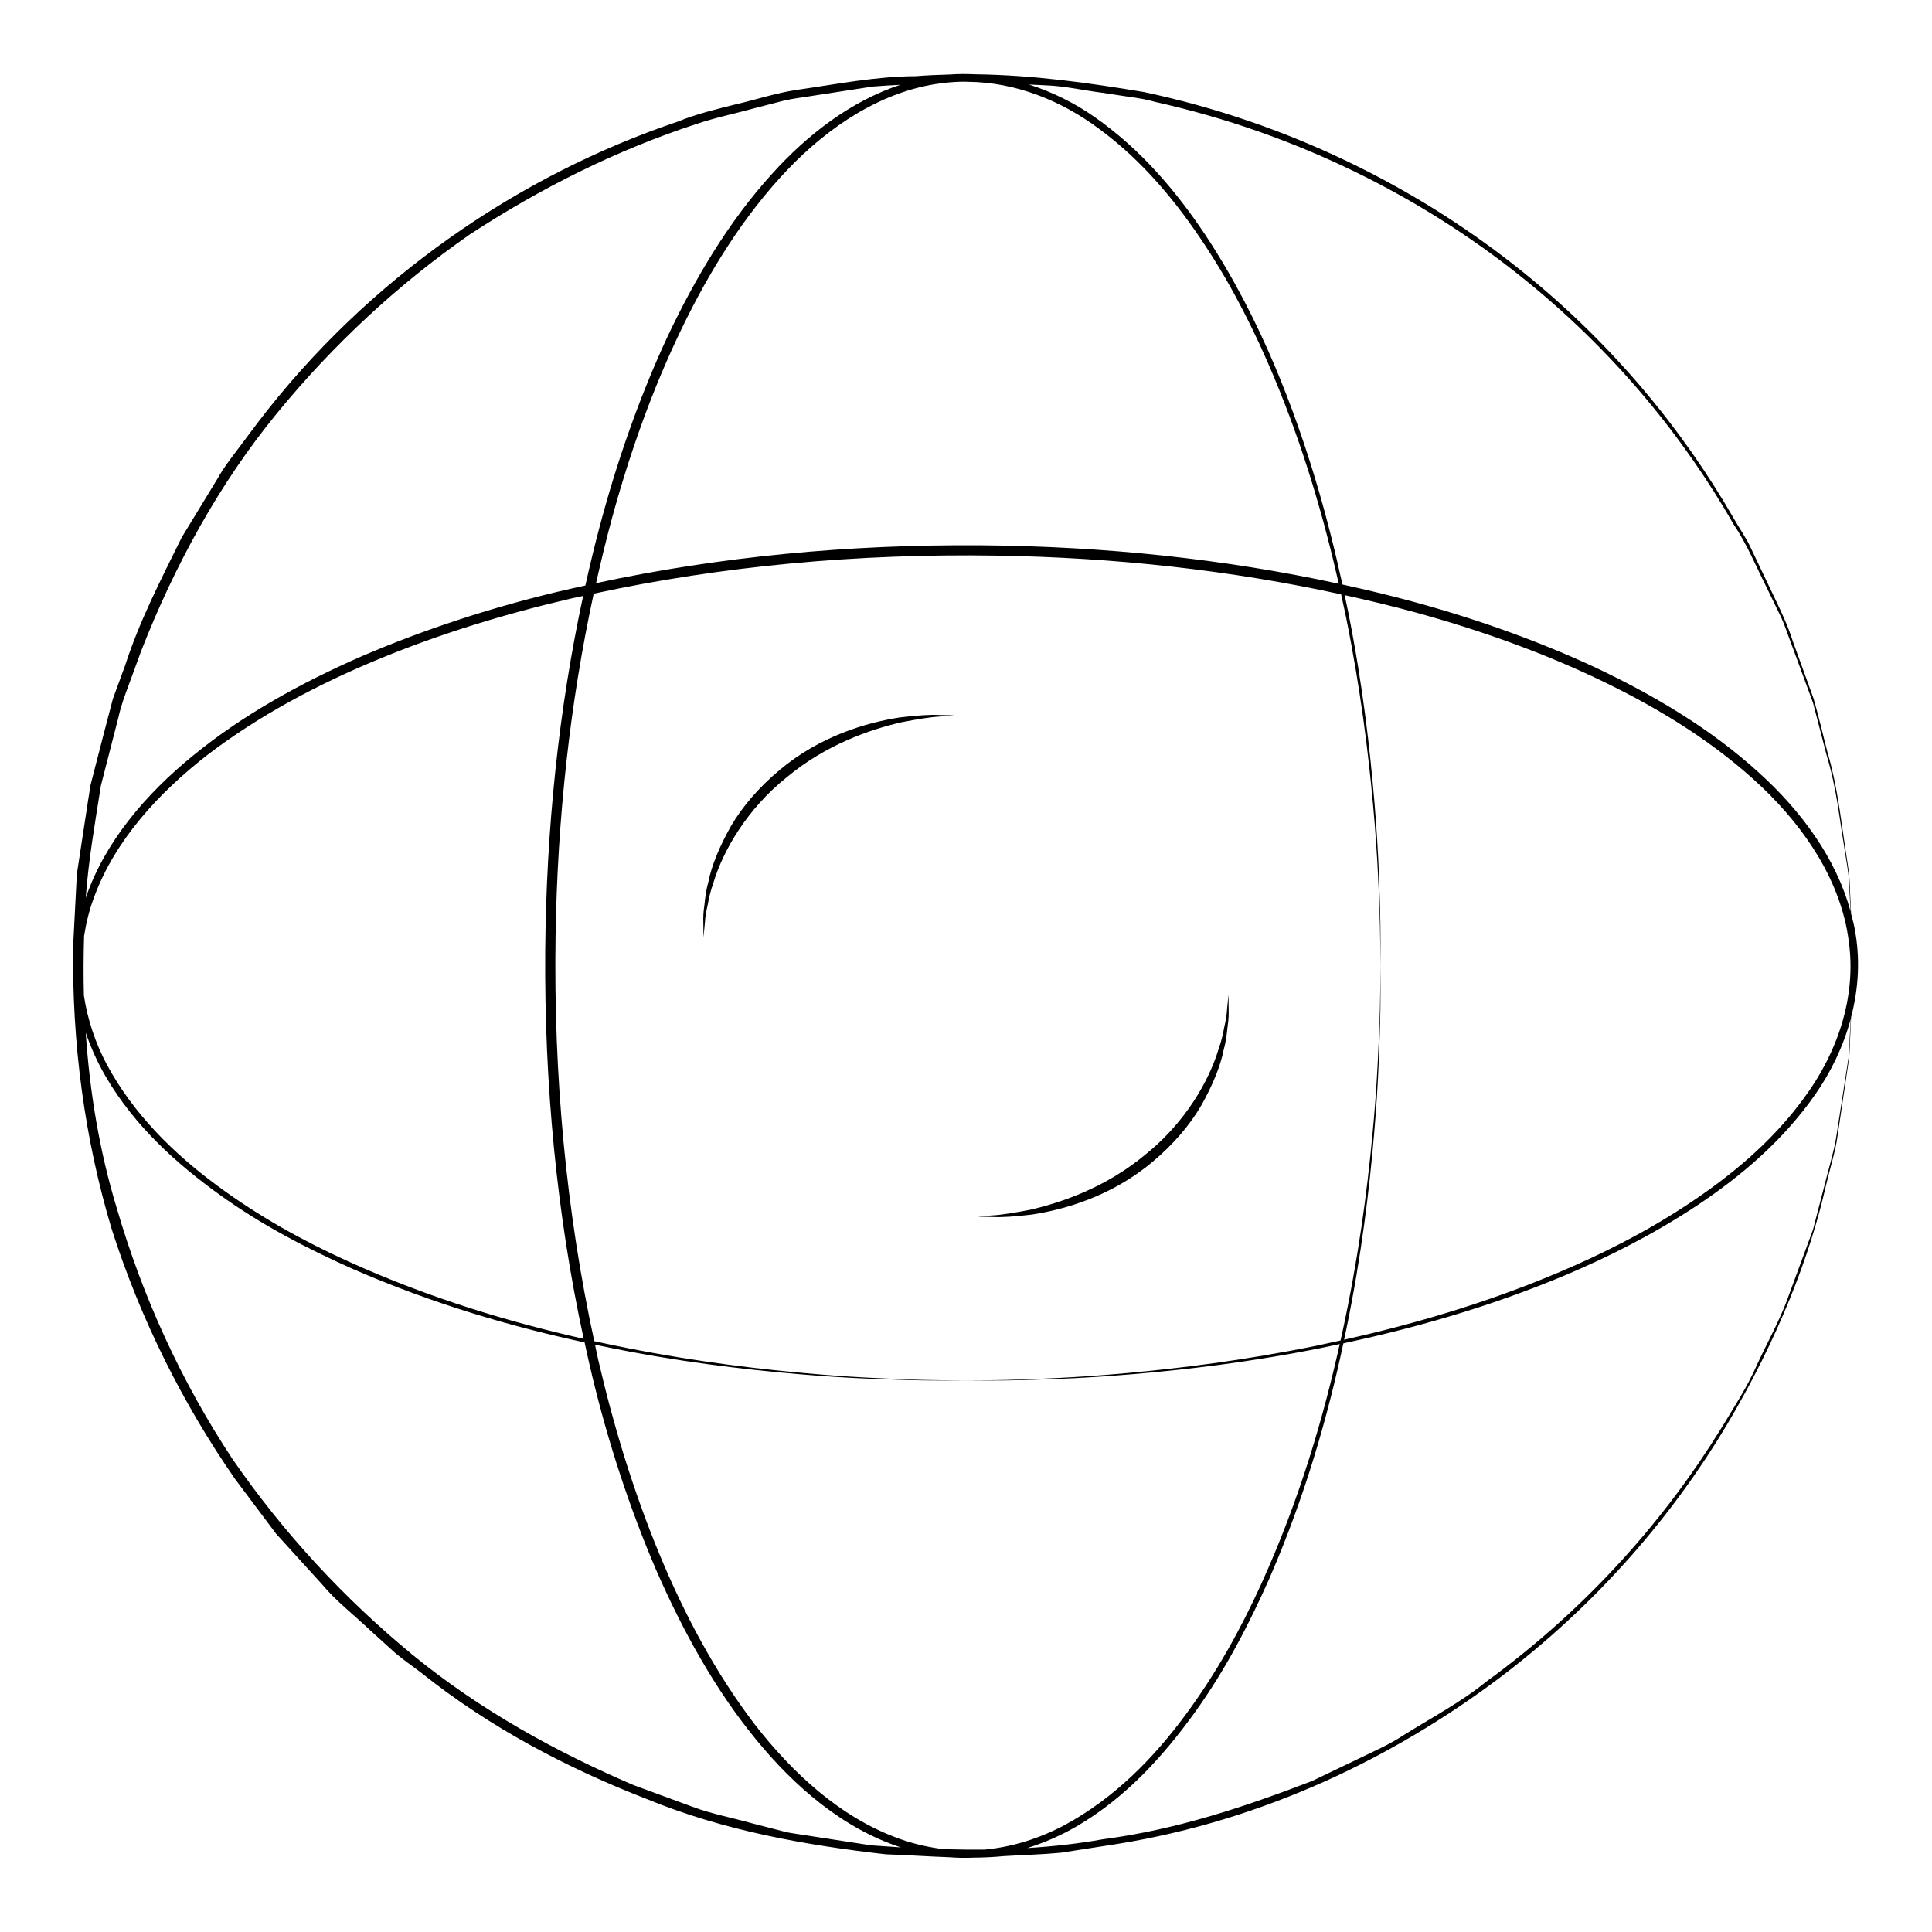 <?xml version="1.0" encoding="UTF-8"?>
<!-- Uploaded to: ICON Repo, www.svgrepo.com, Generator: ICON Repo Mixer Tools -->
<svg fill="#000000" width="800px" height="800px" version="1.1" viewBox="144 144 512 512" xmlns="http://www.w3.org/2000/svg">
 <g>
  <path d="m635.45 389.82c-0.23-1.238-0.578-2.445-0.891-3.664-0.016-0.316-0.031-0.598-0.047-0.934-0.109-2.422-0.238-5.133-0.371-8.125-0.203-2.984-0.852-6.207-1.32-9.723-1.09-7.012-1.918-15.199-4.535-24.078-1.164-4.465-2.238-9.23-3.664-14.152-1.75-4.828-3.57-9.883-5.488-15.176-1.684-5.387-4.43-10.594-7.031-16.117-1.316-2.754-2.656-5.566-4.019-8.43-1.305-2.898-3.215-5.535-4.832-8.395-13.105-22.73-32.156-46.617-58.359-67.086-26.082-20.426-59.348-37.398-97.75-45.555-14.535-2.422-29.434-4.516-44.82-4.699-2.191-0.109-4.402-0.109-6.621 0.059-2.988 0.074-5.984 0.203-9.008 0.441-10.488 0.039-20.93 2.121-31.578 3.641-5.324 0.777-10.496 2.516-15.805 3.738-5.289 1.324-10.641 2.59-15.77 4.691-41.812 14.102-81.941 41.324-111.25 79.77l-5.441 7.262c-1.84 2.414-3.68 4.828-5.164 7.492-3.164 5.203-6.348 10.43-9.543 15.672-5.422 11.016-11.156 22.039-15 33.949l-3.231 8.812-2.387 9.109-2.359 9.152-1.176 4.582-0.742 4.699c-0.957 6.281-1.918 12.586-2.883 18.906-0.328 6.332-0.656 12.691-0.984 19.062-0.336 25.73 3.027 51.102 10.258 75.129 7.656 23.871 18.809 46.148 32.648 66.09 3.637 4.856 7.266 9.691 10.871 14.504 4.047 4.453 8.074 8.887 12.086 13.301 3.824 4.594 8.578 8.223 12.852 12.289l6.543 5.934c2.227 1.91 4.672 3.547 6.984 5.332 18.293 14.605 38.848 25.332 59.621 33.406 20.711 8.52 42.457 12.309 63.461 14.699 5.637 0.191 11.262 0.59 16.852 0.785 2.172 0.172 4.336 0.203 6.5 0.109 2.641-0.023 5.269-0.141 7.891-0.398 5.129-0.316 10.23-0.434 15.262-0.918 4.996-0.777 9.961-1.547 14.871-2.309 39.406-6.344 73.625-23.32 100.64-43.52 27.129-20.324 47.047-44.359 60.824-67.395 13.758-23.102 22.152-45.039 26.34-63.504 1.062-4.609 2.481-8.887 3.062-13.047 0.613-4.152 1.188-8.039 1.727-11.648 0.516-3.613 1.078-6.934 1.43-9.984 0.141-3.082 0.273-5.875 0.383-8.375 0.023-0.578 0.051-1.09 0.074-1.637 1.984-7.582 2.496-15.664 0.887-23.75zm-214.25-223.21c5.019 0.18 9.824 1.328 14.688 1.934 2.418 0.367 4.832 0.73 7.234 1.094 2.402 0.332 4.793 0.695 7.109 1.387 37.695 8.418 70.348 25.262 95.93 45.539 25.699 20.293 44.379 43.887 57.223 66.312 3.621 5.394 5.981 11.219 8.691 16.586 1.316 2.707 2.602 5.359 3.863 7.961 1.223 2.613 2.035 5.34 3.047 7.918 1.91 5.199 3.738 10.172 5.488 14.914 1.27 4.891 2.473 9.539 3.621 13.941 2.648 8.727 3.379 16.809 4.559 23.699 0.473 3.461 1.184 6.625 1.34 9.574 0.156 2.941 0.301 5.613 0.43 8 0 0.047 0.004 0.086 0.004 0.125-3.836-14.219-13.203-26.844-24.512-37.02-12.488-11.348-27.426-20.27-43.309-27.77-15.949-7.394-32.945-13.355-50.613-18.016-5.352-1.414-10.777-2.691-16.238-3.891-3.871-17.734-9.289-37.348-17.887-57.828-4.906-11.594-10.887-23.426-18.516-34.93-7.637-11.422-17.062-22.641-29.379-31.207-5.168-3.617-11.043-6.543-17.289-8.543 1.504 0.07 3.023 0.141 4.516 0.219zm-26.074 467.47c-0.719-0.07-1.441-0.074-2.16-0.176-3.789-0.539-7.644-1.473-11.332-2.875-14.93-5.527-27.508-16.988-37.754-30.215-10.188-13.41-18.426-28.754-25.16-45.035-6.75-16.297-12.047-33.57-16.184-51.402-0.309-1.336-0.562-2.691-0.855-4.031 0.613 0.125 1.25 0.277 1.859 0.398 19.992 4.141 37.5 6.156 51.816 7.394 14.328 1.254 25.508 1.477 33.082 1.676 7.562 0.039 11.547 0.066 11.566 0.066 0.02 0 3.879-0.023 11.219-0.066 7.359-0.168 18.227-0.395 32.195-1.578 13.957-1.168 31.035-3.078 50.602-6.984 1.648-0.332 3.34-0.699 5.023-1.059-4.328 19.434-10.609 41.125-20.809 63.602-5.34 11.73-11.859 23.625-20.227 34.879-8.297 11.215-18.707 21.895-31.891 29.004-6.469 3.438-13.668 5.789-21.176 6.484-3.254 0.035-6.523 0-9.816-0.082zm97.5-133.4c-19.285 3.898-36.113 5.945-49.855 7.188-13.754 1.27-24.465 1.602-31.715 1.828-7.238 0.117-11.035 0.176-11.047 0.176-0.016 0-4.062-0.066-11.738-0.18-7.672-0.293-19-0.613-33.488-2.031-14.48-1.371-32.152-3.637-52.285-8.016-0.332-0.074-0.676-0.156-1.012-0.227-7.453-34.254-10.816-70.449-10.254-107.3 0.484-31.23 3.812-61.773 10.105-90.793 34.023-7.34 69.965-10.652 106.55-10.09 31.492 0.488 62.285 3.871 91.523 10.27 0.438 1.98 0.867 3.953 1.27 5.879 3.898 19.285 5.945 36.109 7.188 49.855 1.27 13.754 1.602 24.465 1.828 31.715 0.117 7.238 0.176 11.035 0.176 11.047 0 0.016-0.066 4.055-0.18 11.738-0.293 7.672-0.613 19-2.031 33.484-1.371 14.484-3.637 32.156-8.016 52.289-0.121 0.57-0.266 1.16-0.395 1.738-2.238 0.5-4.453 0.984-6.625 1.434zm-326.34-108.67c0.555-3.477 1.402-6.988 2.691-10.367 5.523-14.93 16.988-27.508 30.215-37.754 13.41-10.188 28.754-18.426 45.039-25.16 16.297-6.75 33.57-12.047 51.402-16.184 0.961-0.223 1.945-0.402 2.906-0.621-6.488 30.113-9.777 61.781-10.047 94.117-0.258 35.285 3.055 69.918 10.195 102.76-19.148-4.316-40.441-10.555-62.492-20.555-11.73-5.34-23.625-11.859-34.875-20.227-11.215-8.297-21.895-18.707-29.004-31.891-3.004-5.648-5.113-11.859-6.086-18.34-0.133-5.254-0.102-10.52 0.055-15.777zm226.87-225.91c1.754-0.25 3.492-0.379 5.231-0.438 0.031 0 0.066 0 0.098-0.004 0.625-0.047 1.289 0 1.934 0.012 12.809 0.082 24.945 5.09 34.703 12.359 11.742 8.59 20.797 19.688 28.215 30.965 7.453 11.305 13.266 23.004 18.07 34.43 8.211 19.52 13.512 38.25 17.383 55.273-30.312-6.59-62.23-9.926-94.809-10.188-35.023-0.258-69.406 2.996-102.02 10.031 1.324-5.894 2.727-11.75 4.301-17.508 4.781-17.438 10.785-34.207 18.324-49.812 7.516-15.578 16.605-30.094 27.91-42.039 11.23-11.828 25.293-21.043 40.66-23.082zm107.59 330.37c4.141-19.992 6.156-37.5 7.394-51.816 1.254-14.328 1.477-25.508 1.676-33.074 0.039-7.562 0.066-11.547 0.066-11.566s-0.023-3.879-0.066-11.219c-0.168-7.356-0.395-18.234-1.578-32.195-1.168-13.957-3.078-31.035-6.984-50.598-0.289-1.406-0.598-2.852-0.902-4.289 6.273 1.391 12.5 2.867 18.621 4.543 17.441 4.781 34.215 10.785 49.816 18.324 15.578 7.516 30.094 16.605 42.039 27.91 11.828 11.246 21.043 25.301 23.078 40.668 2.238 15.441-3.289 30.371-11.922 41.961-8.59 11.742-19.688 20.797-30.965 28.215-11.305 7.453-23.004 13.266-34.434 18.07-19.945 8.395-39.086 13.75-56.395 17.648 0.184-0.859 0.383-1.734 0.555-2.582zm-330-144.32c1.562-6.062 3.109-12.102 4.656-18.117 0.656-3.043 1.75-5.945 2.836-8.844l3.18-8.699c8.961-22.898 20.789-44.414 35.891-62.859 15.07-18.426 32.352-34.387 51.117-47.445 19.105-12.523 39.25-22.488 59.965-29.277 5.144-1.75 10.469-2.82 15.645-4.254 2.602-0.672 5.195-1.34 7.773-2.012 2.602-0.598 5.254-0.863 7.863-1.309 5.238-0.805 10.438-1.605 15.598-2.402 2.438-0.203 4.871-0.332 7.301-0.457-12.984 4.289-24.547 13.121-33.992 23.617-11.348 12.488-20.27 27.434-27.77 43.301-7.394 15.957-13.355 32.949-18.016 50.613-1.324 4.996-2.527 10.062-3.668 15.16-2.59 0.578-5.195 1.129-7.758 1.754-17.859 4.301-35.102 9.957-51.383 16.941-16.223 7.098-31.59 15.559-44.777 26.344-12.559 10.219-23.391 22.863-28.48 37.727 0.727-10.086 2.469-19.945 4.019-29.781zm204.11 280.89c-5.211-0.801-10.461-1.613-15.742-2.422-2.629-0.484-5.324-0.656-7.926-1.387-2.609-0.676-5.231-1.352-7.859-2.023-5.215-1.484-10.629-2.445-15.781-4.379-5.16-1.898-10.352-3.805-15.578-5.723-20.418-8.742-40.578-19.793-58.602-34.531-17.945-14.758-34.219-32.223-47.879-52.094-13.285-20.117-23.641-42.551-30.562-66.352-4.551-14.977-7.148-30.613-8.211-46.457 1.406 4.102 3.199 8.039 5.34 11.699 7.715 13.191 18.906 23.164 30.242 31.316 11.406 8.207 23.461 14.363 35.172 19.594 21.766 9.488 42.648 15.418 61.453 19.477 0.656 2.977 1.289 5.961 2.012 8.902 4.301 17.863 9.957 35.102 16.941 51.383 7.098 16.223 15.559 31.59 26.344 44.777 10.398 12.781 23.297 23.797 38.5 28.762-2.609-0.164-5.234-0.344-7.863-0.543zm259.53-217.6c-0.133 2.527-0.289 5.359-0.449 8.484-0.48 3.082-0.992 6.453-1.562 10.102-0.562 3.652-1.176 7.578-1.824 11.773-0.75 4.176-2.121 8.508-3.254 13.16-0.598 2.324-1.219 4.707-1.855 7.148-0.316 1.223-0.641 2.457-0.961 3.715-0.449 1.219-0.902 2.449-1.359 3.699-1.832 4.984-3.762 10.207-5.773 15.668-2.102 5.422-5.066 10.75-7.719 16.469-2.516 5.805-6.117 11.297-9.633 17.09-14.203 23.023-34.598 46.91-62.129 66.91-6.609 5.387-14.34 9.461-21.875 14.16-3.707 2.465-7.84 4.262-11.922 6.238-4.098 1.961-8.223 3.941-12.398 5.945-17.25 6.621-35.598 12.855-55.375 15.422-6.578 1.188-13.273 1.914-20.047 2.332 4.625-1.457 9.047-3.402 13.129-5.785 13.191-7.715 23.164-18.906 31.316-30.242 8.207-11.406 14.363-23.461 19.594-35.172 9.672-22.188 15.637-43.465 19.715-62.547 18.027-3.883 38.039-9.344 58.957-18.129 11.586-4.906 23.426-10.887 34.926-18.516 11.426-7.637 22.641-17.062 31.211-29.379 4.137-5.914 7.426-12.727 9.375-19.996-0.039 0.488-0.062 0.938-0.086 1.449z"/>
  <path d="m382.52 334.12c-8.723 1.324-21.242 4.918-31.996 14.008-5.344 4.469-9.766 9.586-12.832 14.832-2.973 5.281-5.113 10.367-5.992 14.867-0.625 2.203-0.836 4.266-1.031 6.066-0.273 1.789-0.336 3.332-0.277 4.609 0.023 2.523 0.035 3.953 0.035 3.953s0.137-1.43 0.387-3.984c0.059-1.293 0.297-2.84 0.715-4.578 0.332-1.758 0.734-3.742 1.512-5.871 2.551-8.578 8.953-19.645 19.461-28.043 10.34-8.621 22.047-12.66 30.441-14.582 4.258-0.816 7.734-1.402 10.156-1.5 2.414-0.211 3.754-0.324 3.754-0.324s-1.375-0.035-3.828-0.09c-2.477-0.145-6.059 0.113-10.504 0.637z"/>
  <path d="m469.18 411.52c-0.066 1.293-0.301 2.836-0.719 4.574-0.328 1.758-0.734 3.738-1.512 5.863-2.551 8.586-8.949 19.648-19.457 28.047-10.34 8.621-22.047 12.656-30.441 14.582-4.262 0.812-7.734 1.402-10.156 1.508-2.414 0.207-3.754 0.324-3.754 0.324s1.375 0.031 3.828 0.09c2.481 0.141 6.062-0.109 10.504-0.641 8.723-1.324 21.246-4.918 31.996-14 5.344-4.469 9.766-9.586 12.832-14.832 2.977-5.281 5.117-10.367 5.992-14.867 0.625-2.195 0.836-4.266 1.027-6.066 0.273-1.789 0.336-3.332 0.281-4.606-0.023-2.527-0.039-3.953-0.039-3.953 0.004-0.004-0.133 1.422-0.383 3.977z"/>
 </g>
</svg>